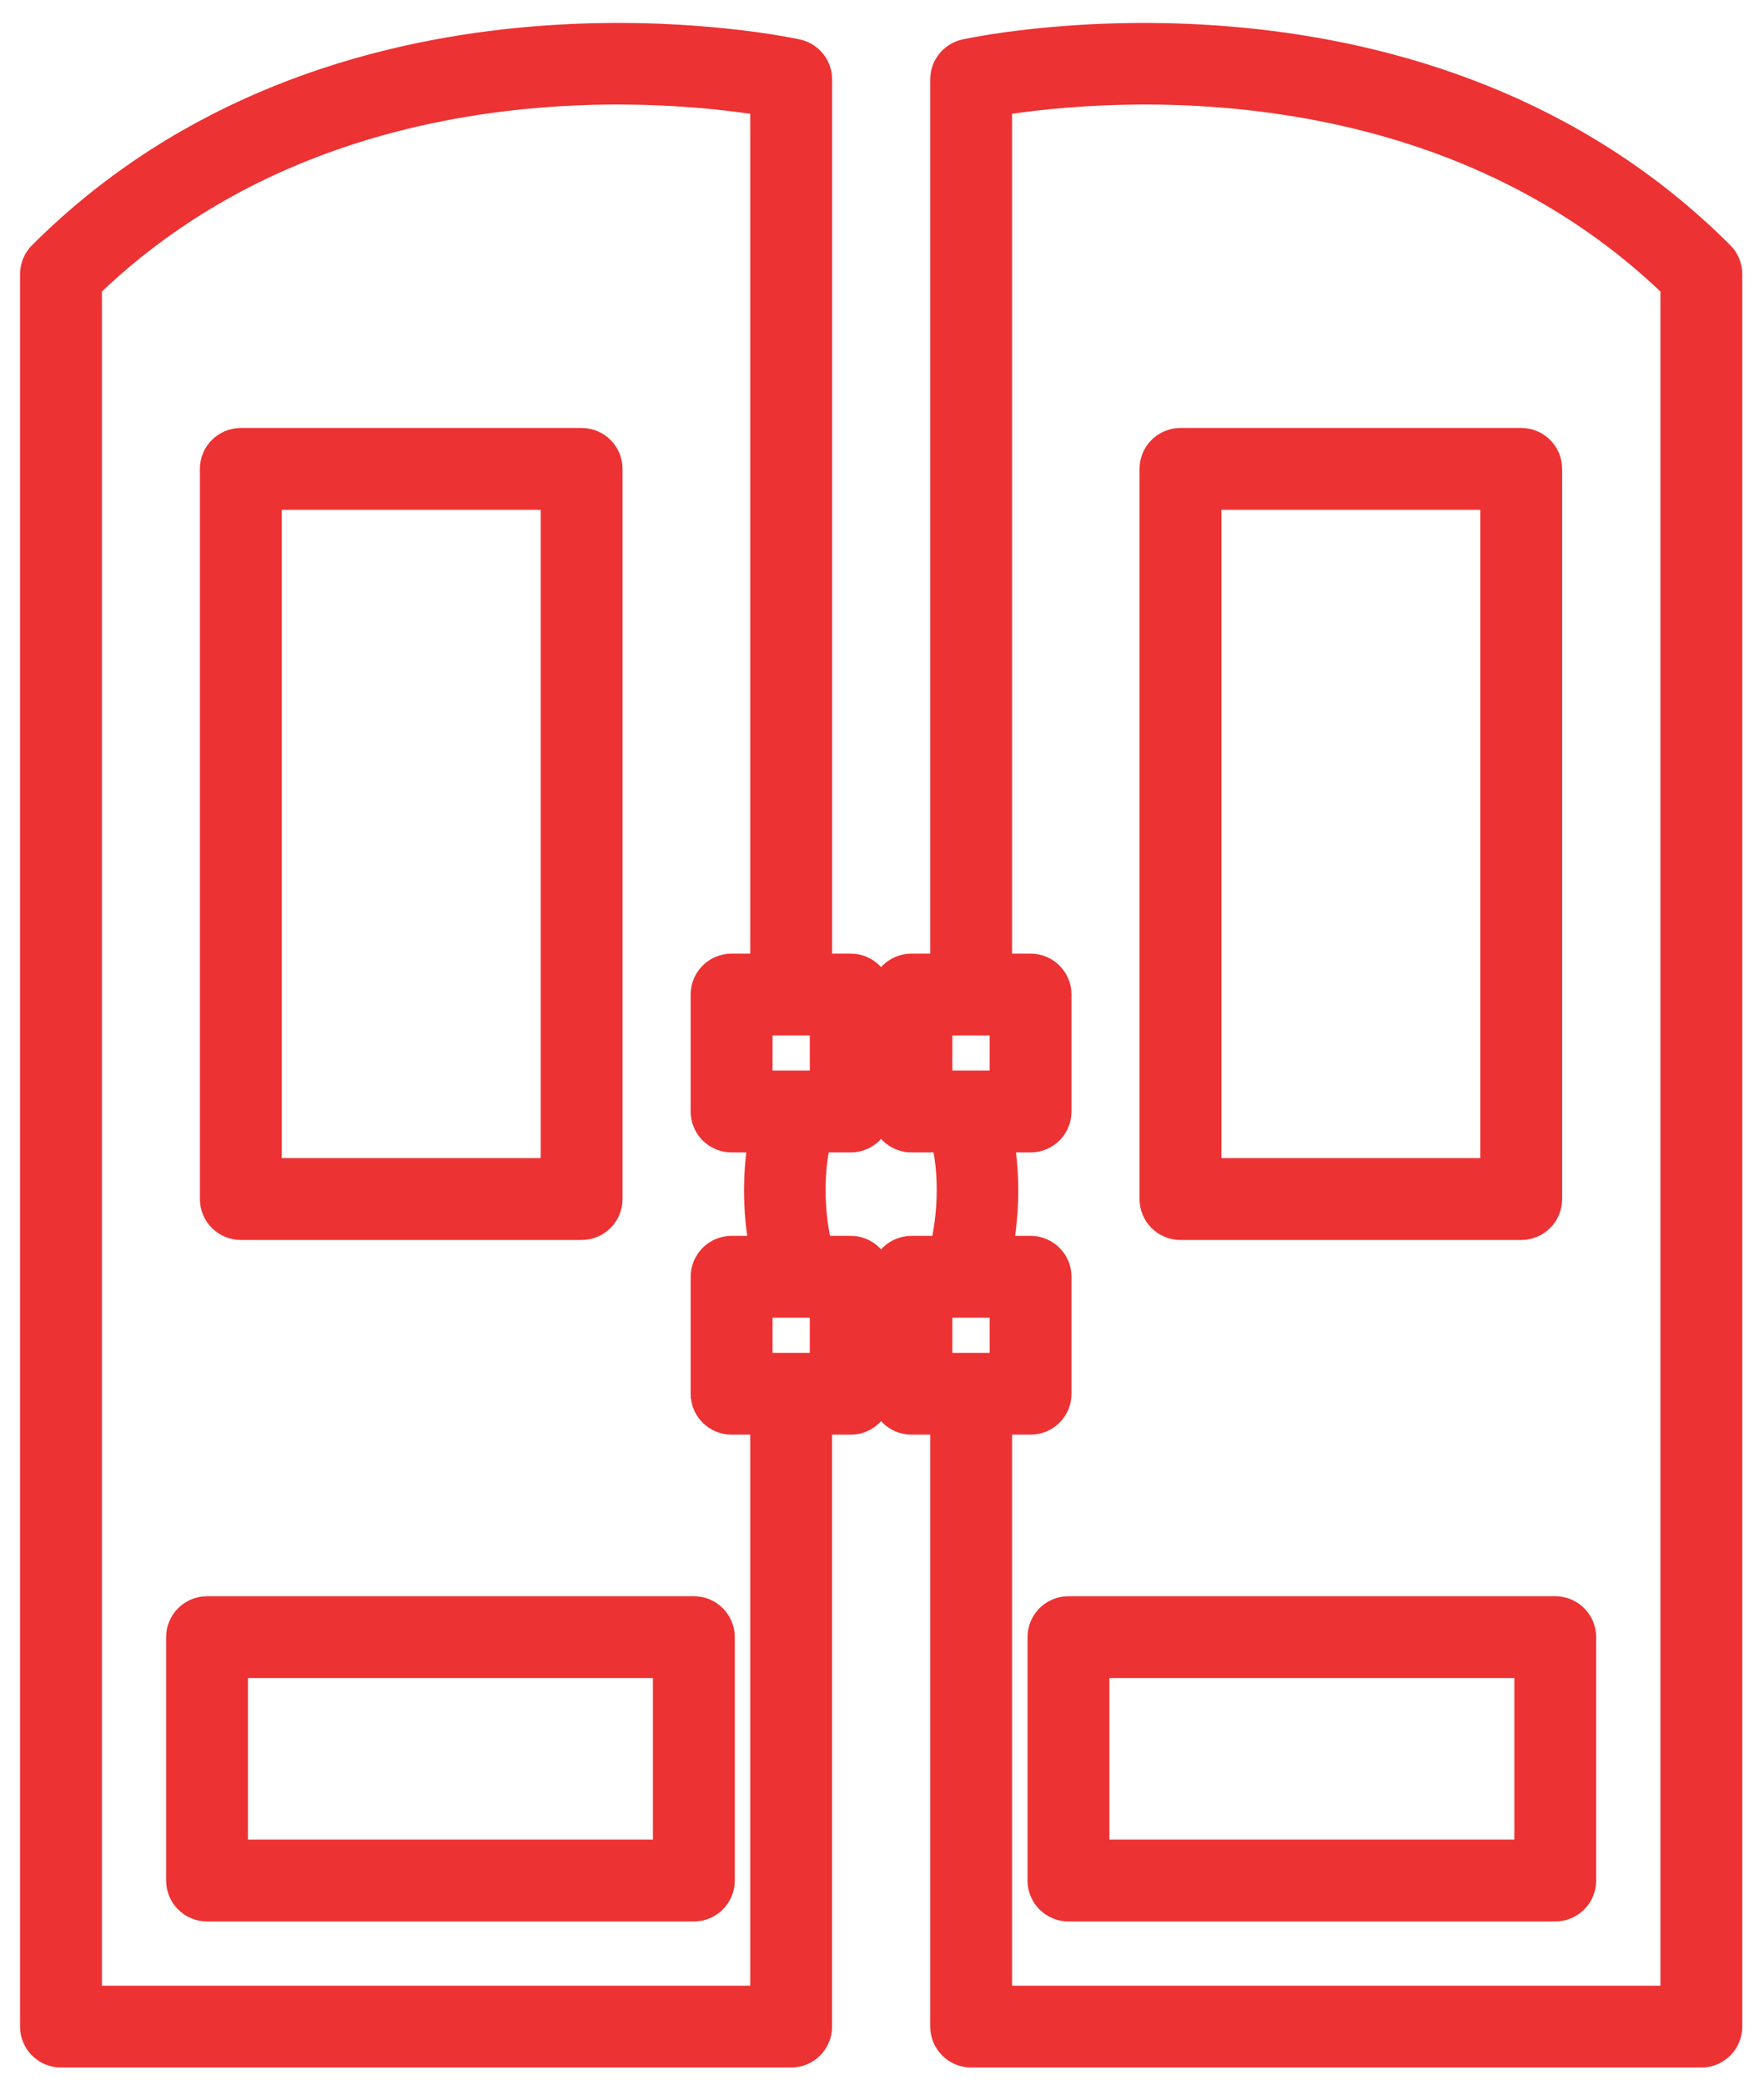 <svg xmlns="http://www.w3.org/2000/svg" width="44" height="52" viewBox="0 0 44 52" fill="none"><path d="M19.214 24.599C19.214 24.887 19.447 25.12 19.735 25.12C20.022 25.12 20.256 24.887 20.256 24.599V1.981C20.256 1.72 20.063 1.504 19.812 1.466C19.183 1.334 8.429 -0.806 1.153 6.47C1.055 6.564 1 6.703 1 6.838V50.551C1 50.839 1.233 51.072 1.521 51.072H19.735C20.022 51.072 20.255 50.839 20.255 50.551V34.98C20.255 34.693 20.022 34.46 19.735 34.46C19.447 34.46 19.214 34.693 19.214 34.98V50.031H2.042V7.058C8.302 0.959 17.208 2.067 19.214 2.412L19.214 24.599Z" fill="#ED3233" stroke="#ED3233"></path><path d="M16.786 41.358H5.685V46.387H16.786V41.358ZM5.165 40.316H17.307C17.595 40.316 17.828 40.549 17.828 40.837V46.908C17.828 47.196 17.595 47.429 17.307 47.429H5.165C4.877 47.429 4.644 47.196 4.644 46.908V40.837C4.644 40.549 4.877 40.316 5.165 40.316Z" fill="#ED3233" stroke="#ED3233"></path><path d="M20.699 25.329H18.769V27.204H20.699V25.329ZM18.248 24.287H21.22C21.507 24.287 21.74 24.52 21.74 24.808V27.725C21.74 28.013 21.507 28.246 21.22 28.246H18.248C17.961 28.246 17.727 28.013 17.727 27.725V24.808C17.727 24.52 17.961 24.287 18.248 24.287Z" fill="#ED3233" stroke="#ED3233"></path><path d="M20.699 32.369H18.769V34.245H20.699V32.369ZM18.248 31.327H21.22C21.507 31.327 21.74 31.561 21.74 31.848V34.765C21.74 35.053 21.507 35.286 21.22 35.286H18.248C17.961 35.286 17.727 35.053 17.727 34.765V31.848C17.727 31.561 17.961 31.327 18.248 31.327Z" fill="#ED3233" stroke="#ED3233"></path><path d="M20.357 27.966C20.457 27.697 20.321 27.398 20.052 27.298C19.784 27.198 19.485 27.335 19.385 27.604C19.383 27.609 18.649 29.442 19.389 31.939C19.47 32.214 19.759 32.372 20.034 32.291C20.309 32.21 20.467 31.921 20.386 31.646C19.744 29.482 20.356 27.97 20.357 27.966Z" fill="#ED3233" stroke="#ED3233"></path><path d="M6.007 11.175H14.507C14.794 11.175 15.028 11.408 15.028 11.695V29.909C15.028 30.197 14.794 30.43 14.507 30.43H6.007C5.719 30.43 5.486 30.197 5.486 29.909V11.695C5.486 11.408 5.719 11.175 6.007 11.175ZM13.986 12.216H6.528V29.388H13.986V12.216Z" fill="#ED3233" stroke="#ED3233"></path><path d="M24.745 24.599C24.745 24.887 24.511 25.12 24.224 25.12C23.936 25.12 23.703 24.887 23.703 24.599V1.981C23.703 1.72 23.895 1.504 24.146 1.466C24.775 1.334 35.529 -0.806 42.806 6.47C42.904 6.564 42.958 6.703 42.958 6.838V50.551C42.958 50.839 42.725 51.072 42.438 51.072H24.224C23.936 51.072 23.703 50.839 23.703 50.551V34.98C23.703 34.693 23.936 34.46 24.224 34.46C24.511 34.46 24.745 34.693 24.745 34.98V50.031H41.917V7.058C35.657 0.959 26.75 2.067 24.745 2.412L24.745 24.599Z" fill="#ED3233" stroke="#ED3233"></path><path d="M27.172 41.358H38.273V46.387H27.172V41.358ZM38.793 40.316H26.651C26.363 40.316 26.13 40.549 26.13 40.837V46.908C26.13 47.196 26.363 47.429 26.651 47.429H38.793C39.081 47.429 39.314 47.196 39.314 46.908V40.837C39.314 40.549 39.081 40.316 38.793 40.316Z" fill="#ED3233" stroke="#ED3233"></path><path d="M23.255 25.329H25.185V27.204H23.255V25.329ZM25.706 24.287H22.735C22.447 24.287 22.214 24.52 22.214 24.808V27.725C22.214 28.013 22.447 28.246 22.735 28.246H25.706C25.993 28.246 26.227 28.013 26.227 27.725V24.808C26.227 24.52 25.993 24.287 25.706 24.287Z" fill="#ED3233" stroke="#ED3233"></path><path d="M23.255 32.369H25.185V34.245H23.255V32.369ZM25.706 31.327H22.735C22.447 31.327 22.214 31.561 22.214 31.848V34.765C22.214 35.053 22.447 35.286 22.735 35.286H25.706C25.993 35.286 26.227 35.053 26.227 34.765V31.848C26.227 31.561 25.993 31.327 25.706 31.327Z" fill="#ED3233" stroke="#ED3233"></path><path d="M23.6 27.966C23.5 27.697 23.637 27.398 23.905 27.298C24.174 27.198 24.472 27.335 24.572 27.604C24.575 27.609 25.309 29.442 24.569 31.939C24.488 32.214 24.199 32.372 23.924 32.291C23.648 32.21 23.491 31.921 23.572 31.646C24.213 29.482 23.602 27.97 23.6 27.966Z" fill="#ED3233" stroke="#ED3233"></path><path d="M37.944 11.175H29.444C29.157 11.175 28.924 11.408 28.924 11.695V29.909C28.924 30.197 29.157 30.43 29.444 30.43H37.944C38.232 30.43 38.465 30.197 38.465 29.909V11.695C38.465 11.408 38.232 11.175 37.944 11.175ZM29.965 12.216H37.423V29.388H29.965V12.216Z" fill="#ED3233" stroke="#ED3233"></path></svg>
